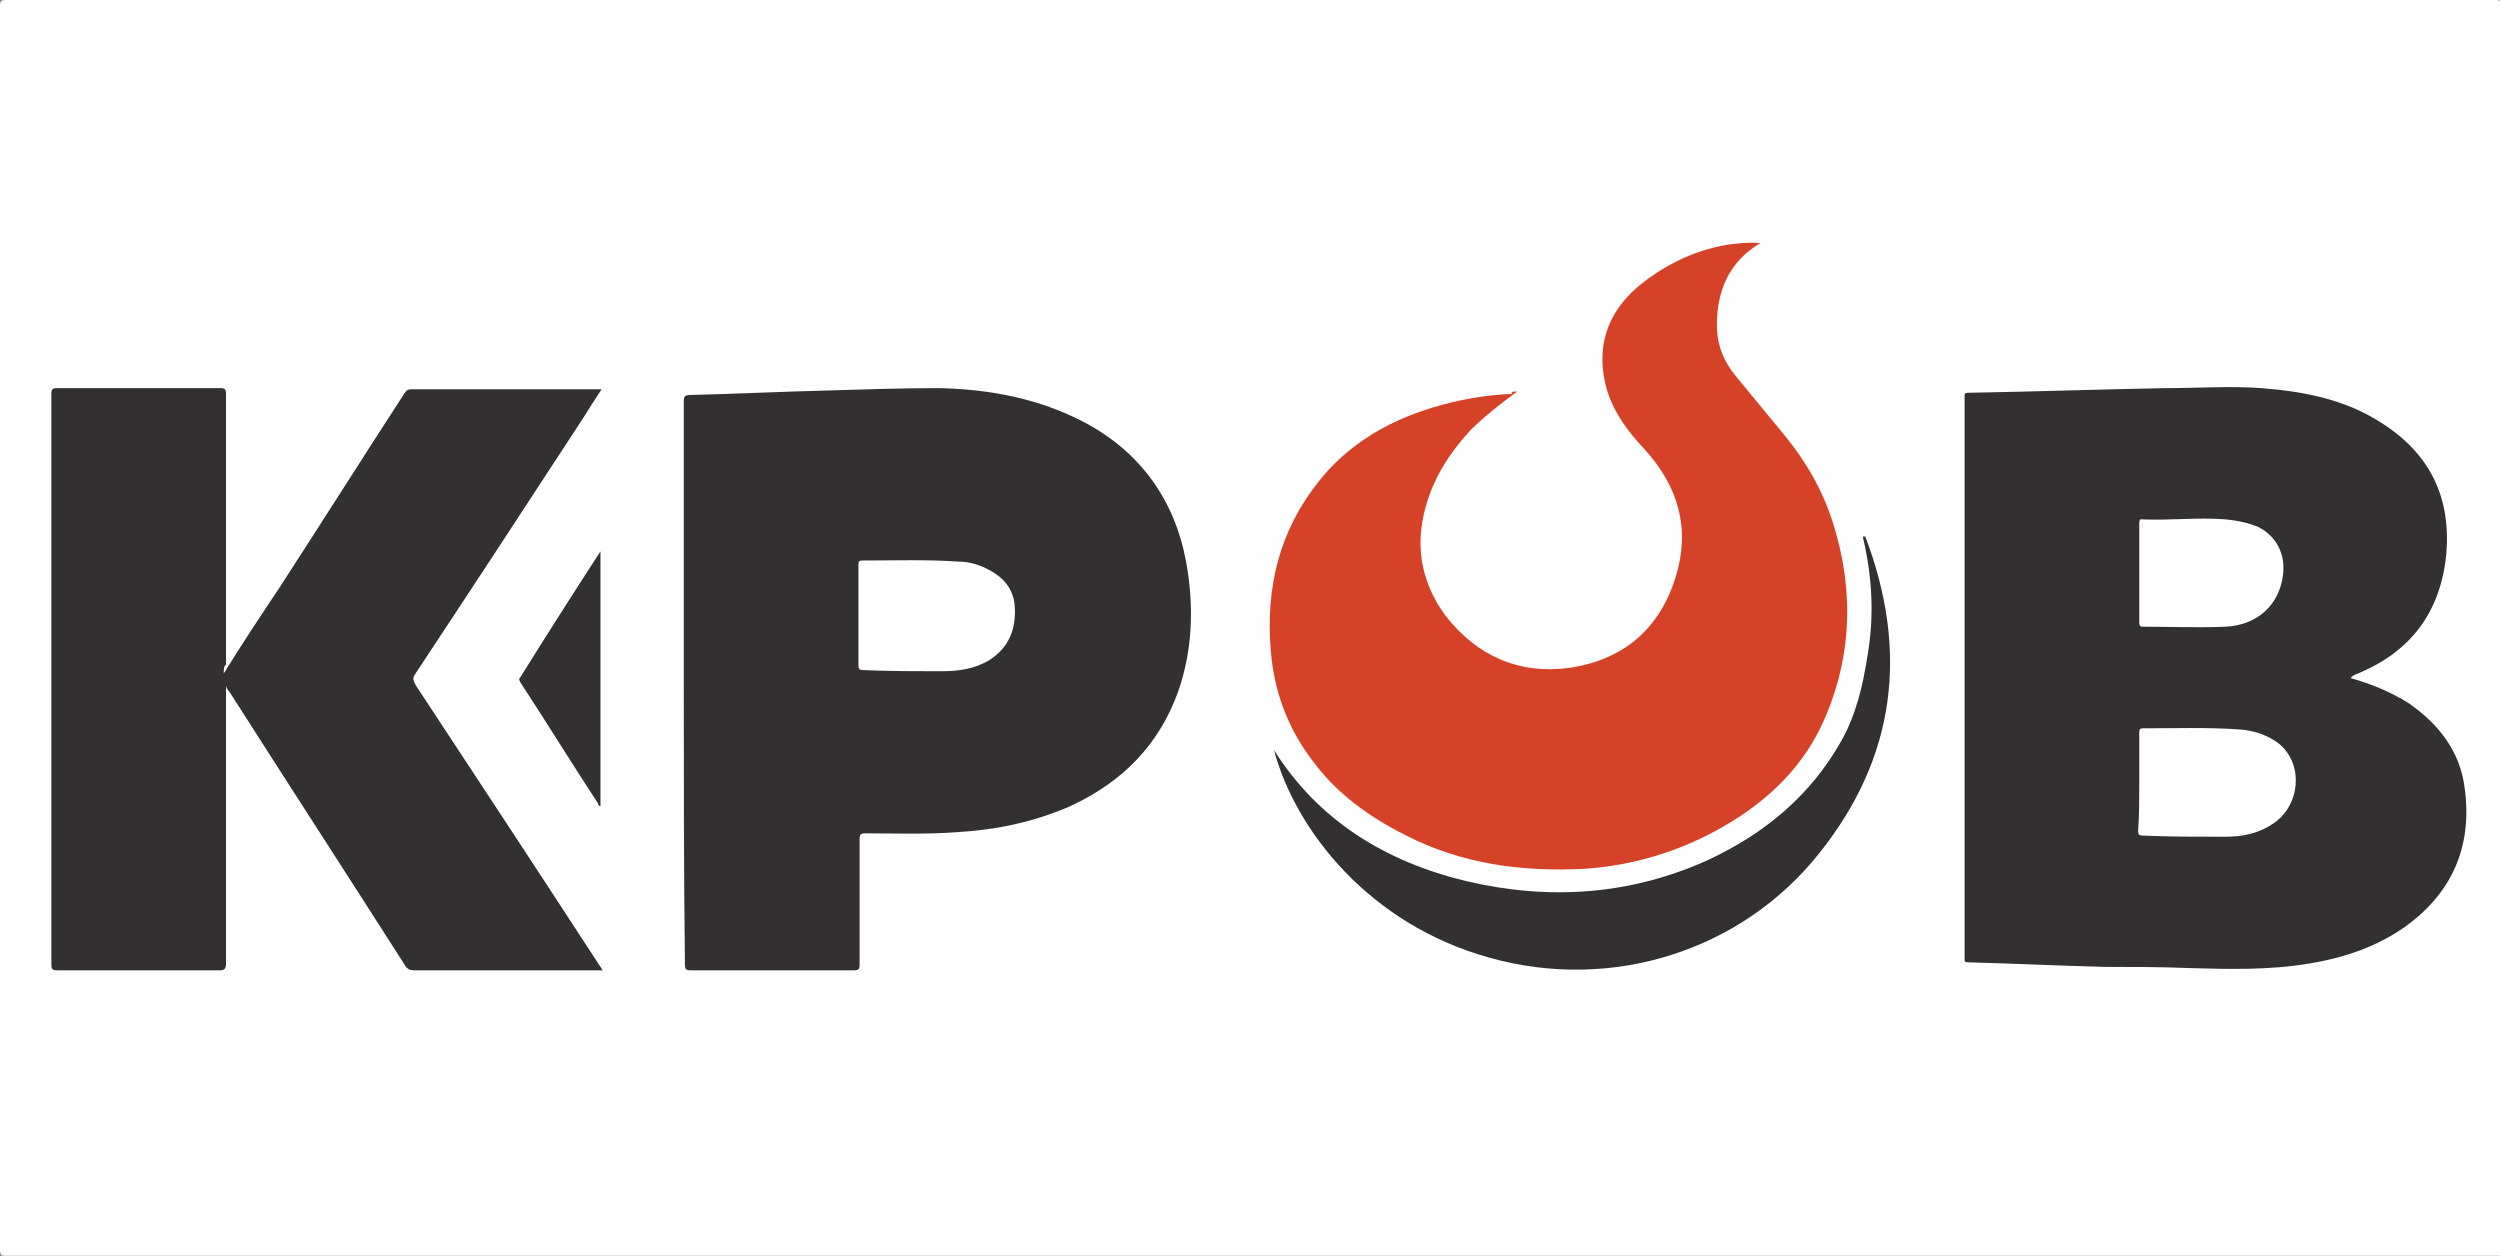 <?xml version="1.0" encoding="utf-8"?>
<!-- Generator: Adobe Illustrator 24.1.2, SVG Export Plug-In . SVG Version: 6.00 Build 0)  -->
<svg version="1.1" id="Слой_1" xmlns="http://www.w3.org/2000/svg" xmlns:xlink="http://www.w3.org/1999/xlink" x="0px" y="0px"
	 viewBox="0 0 219 110" style="enable-background:new 0 0 219 110;" xml:space="preserve">
<rect x="0" y="0" width="219" height="110" fill="#808080" stroke="none"/>
<style type="text/css">
	.st0{fill:#FEFEFE;}
	.st1{fill:#323031;}
	.st2{fill:#D64227;}
</style>
<g>
	<path class="st0" d="M109.5,110c-36.3,0-72.7,0-109,0c-0.4,0-0.5-0.1-0.5-0.5C0,73.2,0,36.8,0,0.5C0,0.1,0.1,0,0.5,0
		c72.7,0,145.4,0,218.1,0c0.4,0,0.5,0.1,0.5,0.5c0,36.4,0,72.7,0,109.1c0,0.4-0.1,0.5-0.5,0.5C182.2,110,145.8,110,109.5,110z"/>
	<path class="st1" d="M205.9,59.4c1.8,0.5,3.5,1.2,5.1,2.2c2.6,1.8,4.5,4.2,4.9,7.4c0.7,5-1,9.1-5.1,12.1c-2.5,1.8-5.4,2.8-8.5,3.3
		c-3.5,0.6-7.1,0.5-10.6,0.4c-2.4-0.1-4.9-0.1-7.3-0.1c-4-0.1-8-0.3-12-0.4c-0.3,0-0.3-0.1-0.3-0.3c0-0.1,0-0.2,0-0.3
		c0-16.2,0-32.5,0-48.7c0-0.6-0.1-0.6,0.7-0.6c5.7-0.1,11.3-0.3,17-0.4c2.8,0,5.6-0.2,8.3,0c3.8,0.3,7.4,1,10.6,3.1
		c4.2,2.7,6,6.5,5.6,11.4c-0.5,5.2-3.2,8.7-8,10.6C206.1,59.2,206,59.3,205.9,59.4C205.9,59.3,205.9,59.3,205.9,59.4z"/>
	<path class="st1" d="M19.6,59c1.6-2.6,3.2-5,4.8-7.4c3.7-5.7,7.3-11.4,11-17.1c0.2-0.3,0.3-0.4,0.7-0.4c5.4,0,10.8,0,16.2,0
		c0.1,0,0.2,0,0.4,0c-0.6,0.9-1.1,1.7-1.6,2.5c-4.9,7.5-9.8,15-14.7,22.4c-0.3,0.4-0.2,0.6,0,1c5.4,8.2,10.8,16.4,16.2,24.7
		c0.1,0.1,0.1,0.2,0.2,0.3c-0.2,0-0.4,0-0.5,0c-5.3,0-10.7,0-16,0c-0.4,0-0.6-0.1-0.8-0.4c-5.1-8-10.3-16-15.4-24
		c-0.1-0.1-0.2-0.2-0.3-0.5c0,0.3,0,0.5,0,0.6c0,7.9,0,15.8,0,23.7c0,0.4-0.1,0.6-0.5,0.6c-4.8,0-9.5,0-14.3,0
		c-0.4,0-0.5-0.1-0.5-0.5c0-16.7,0-33.4,0-50c0-0.4,0.1-0.5,0.5-0.5c4.8,0,9.6,0,14.3,0c0.4,0,0.5,0.1,0.5,0.5c0,7.9,0,15.8,0,23.7
		C19.6,58.4,19.6,58.6,19.6,59z"/>
	<path class="st1" d="M59.9,59.8c0-8.2,0-16.4,0-24.6c0-0.5,0.1-0.6,0.6-0.6c4.1-0.1,8.1-0.3,12.2-0.4c3.2-0.1,6.4-0.2,9.6-0.2
		c4.4,0.1,8.7,0.9,12.7,3c4.9,2.6,7.9,6.8,8.9,12.2c0.7,3.8,0.6,7.7-0.7,11.4c-1.7,4.7-4.9,7.9-9.4,10c-3.2,1.4-6.5,2.1-10,2.3
		c-2.7,0.2-5.3,0.1-8,0.1c-0.4,0-0.5,0.1-0.5,0.5c0,3.7,0,7.3,0,11c0,0.4-0.1,0.5-0.5,0.5c-4.8,0-9.6,0-14.3,0
		c-0.4,0-0.5-0.1-0.5-0.5C59.9,76.3,59.9,68,59.9,59.8z"/>
	<path class="st2" d="M132.9,34.3c-1.5,1.1-2.9,2.2-4.1,3.4c-2.3,2.5-3.9,5.3-4.3,8.7c-0.3,2.8,0.5,5.3,2.1,7.5
		c2.8,3.6,6.5,5.2,10.9,4.6c4.7-0.7,7.9-3.4,9.3-8c1.3-4.2,0.2-7.9-2.7-11.1c-1.6-1.7-3-3.6-3.5-5.9c-0.8-3.6,0.5-6.6,3.4-8.8
		c2.2-1.7,4.8-2.9,7.6-3.3c0.9-0.1,1.7-0.2,2.6-0.1c-2.7,1.6-3.8,4.1-3.8,7.2c0,1.7,0.6,3.2,1.7,4.5c1.4,1.7,2.8,3.4,4.2,5.1
		c1.9,2.3,3.4,4.9,4.3,7.8c1.9,6.1,1.6,12.1-1.1,17.8c-1.9,3.9-5,6.7-8.7,8.8c-3.7,2.1-7.7,3.3-11.9,3.6c-5.5,0.3-10.8-0.4-15.7-2.9
		c-3.2-1.6-6-3.6-8.1-6.4c-2.1-2.7-3.3-5.7-3.7-9c-0.6-5.3,0.3-10.4,3.5-14.8c2.6-3.7,6.3-6,10.6-7.3c2.3-0.7,4.6-1.1,7-1.2
		C132.3,34.3,132.5,34.3,132.9,34.3z"/>
	<path class="st1" d="M163.4,47c3.8,10,2.7,19.3-4,27.7c-6.8,8.6-18.2,12.2-28.9,9.2C120,81,113.5,72.8,111.6,65.7
		c3.9,6.2,9.8,9.8,16.9,11.5c7.3,1.7,14.4,1.2,21.2-1.9c4.9-2.3,8.9-5.6,11.6-10.4c1.3-2.3,1.9-4.9,2.3-7.5
		c0.6-3.5,0.4-6.9-0.4-10.3c0,0,0-0.1,0-0.1C163.3,47,163.3,47,163.4,47z"/>
	<path class="st1" d="M52.6,48.3c0,7.5,0,14.9,0,22.3c-0.2,0-0.2-0.1-0.2-0.2c-2.3-3.5-4.5-7.1-6.8-10.6c-0.1-0.2-0.2-0.3,0-0.5
		C47.9,55.6,50.2,52,52.6,48.3z"/>
	<path class="st0" d="M187.4,68.5c0-1.4,0-2.9,0-4.3c0-0.2,0-0.4,0.3-0.4c2.8,0,5.7-0.1,8.5,0.1c1.3,0.1,2.5,0.5,3.5,1.3
		c2.1,1.8,1.8,5.3-0.5,6.9c-1.3,0.9-2.7,1.2-4.3,1.2c-2.4,0-4.8,0-7.2-0.1c-0.3,0-0.4-0.1-0.4-0.4C187.4,71.4,187.4,70,187.4,68.5z"
		/>
	<path class="st0" d="M187.4,50.1c0-1.4,0-2.8,0-4.2c0-0.2,0-0.5,0.3-0.4c2.4,0.1,4.9-0.2,7.3,0c1,0.1,2,0.3,2.9,0.7
		c1.5,0.8,2.3,2.3,2.1,4.1c-0.3,2.7-2.3,4.5-5.1,4.6c-2.4,0.1-4.8,0-7.2,0c-0.3,0-0.3-0.2-0.3-0.4C187.4,53.1,187.4,51.6,187.4,50.1
		C187.4,50.1,187.4,50.1,187.4,50.1z"/>
	<path class="st0" d="M75.2,53.8c0-1.4,0-2.9,0-4.3c0-0.3,0-0.4,0.4-0.4c2.8,0,5.6-0.1,8.4,0.1c0.8,0,1.5,0.2,2.2,0.5
		c1.5,0.7,2.6,1.7,2.7,3.5c0.1,1.9-0.5,3.5-2.2,4.6c-1.3,0.8-2.7,1-4.2,1c-2.3,0-4.6,0-6.9-0.1c-0.3,0-0.4-0.1-0.4-0.4
		C75.2,56.7,75.2,55.2,75.2,53.8z"/>
</g>
</svg>
